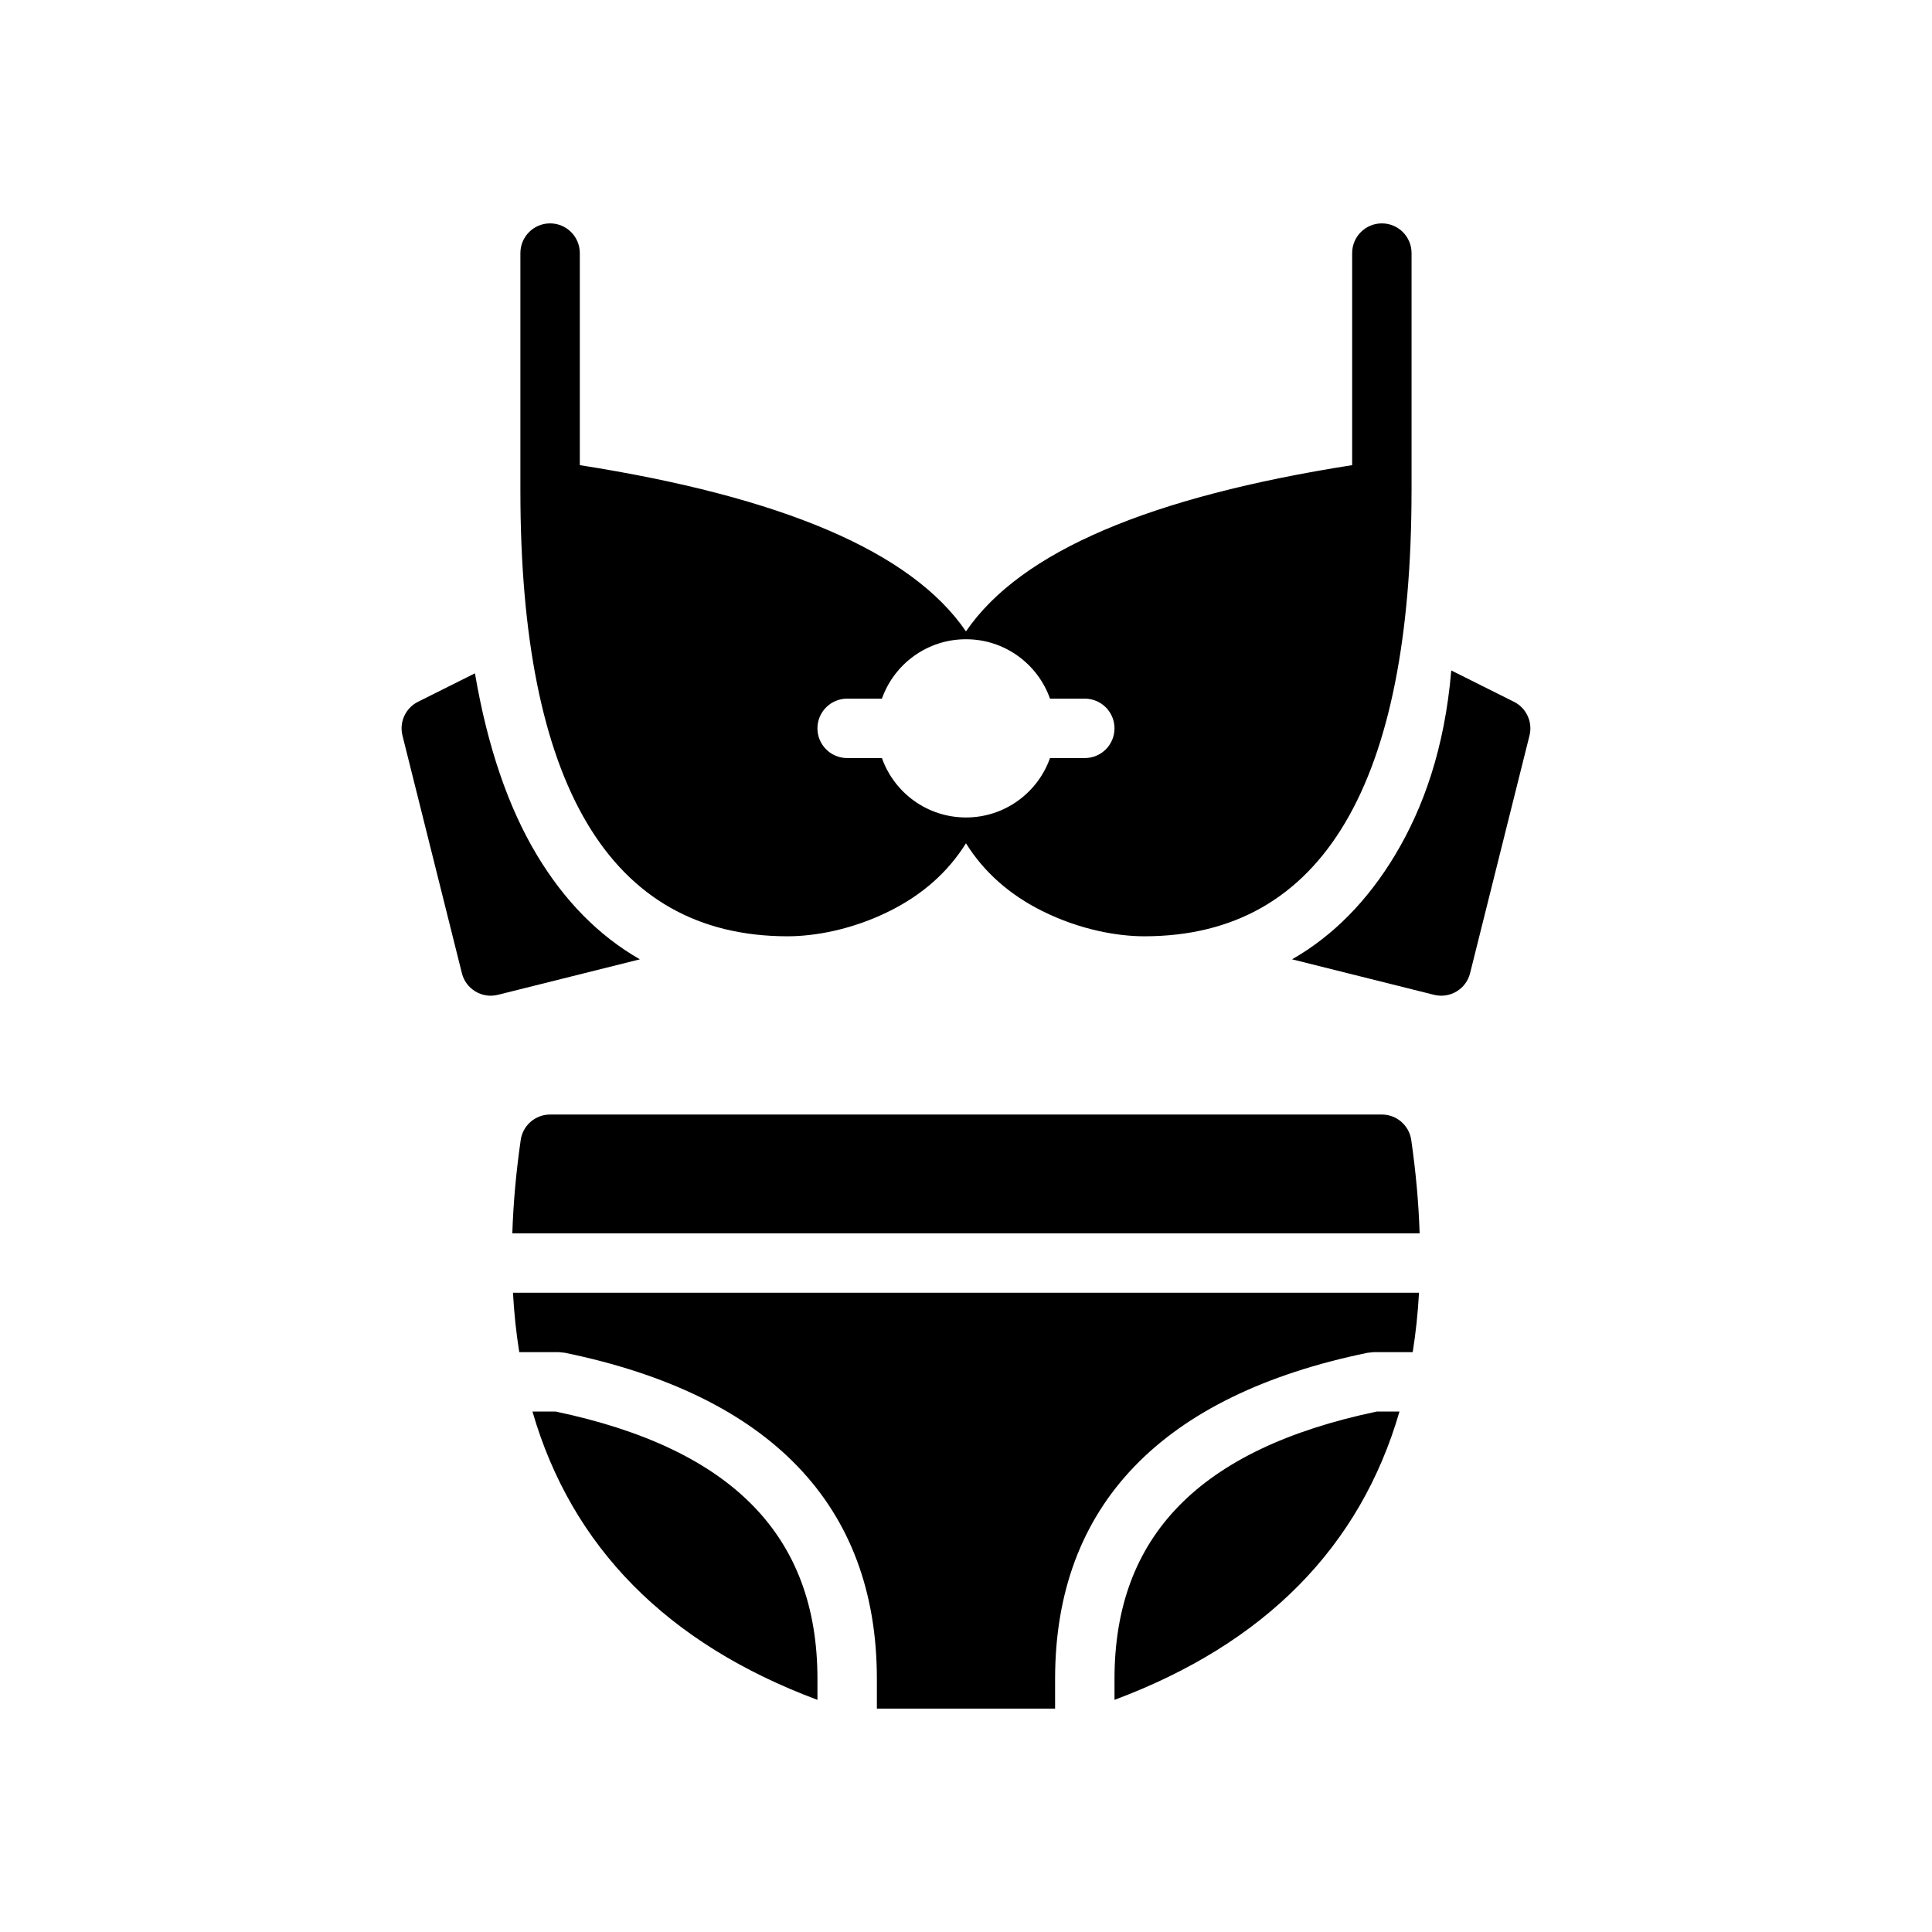 <?xml version="1.0" encoding="UTF-8"?>
<!-- Uploaded to: ICON Repo, www.iconrepo.com, Generator: ICON Repo Mixer Tools -->
<svg fill="#000000" width="800px" height="800px" version="1.1" viewBox="144 144 512 512" xmlns="http://www.w3.org/2000/svg">
 <path d="m423.61 596.8h-47.23v-7.875c0-46.035-28.344-75.23-82.707-86.43l-1.586-0.16h-10.477c-0.812-5.074-1.371-10.324-1.668-15.746h240.11c-0.301 5.422-0.859 10.672-1.672 15.746h-10.34l-1.586 0.16c-54.449 11.199-82.844 40.391-82.844 86.43zm15.746-2.32v-5.555c0-37.723 22.398-60.961 69.496-70.848h6.023c-10.383 35.848-35.629 61.508-75.52 76.402zm-78.723 0c-39.895-14.891-65.137-40.551-75.523-76.402h6.164c47.004 9.887 69.359 33.121 69.359 70.848zm159.58-123.63h-240.44c0.25-7.922 0.992-16.168 2.219-24.734 0.559-3.875 3.879-6.754 7.793-6.754h220.42c3.914 0 7.234 2.879 7.793 6.754 1.23 8.566 1.969 16.812 2.219 24.734zm-17.883-203.58c2.219-0.352 4.469-0.688 6.754-1.016 4.742-0.68 8.988 3 8.988 7.793 0 77.242-23.336 118.08-70.848 118.08-7.027-0.008-16.996-1.68-27.141-6.758-8.438-4.227-15.285-10.168-20.09-17.891-4.809 7.723-11.656 13.664-20.094 17.891-10.141 5.078-20.113 6.75-27.141 6.758-47.512 0-70.848-40.836-70.848-118.08v-62.977c0-4.348 3.523-7.871 7.871-7.871 4.348 0 7.875 3.523 7.875 7.871v56.199c53.344 8.375 87.816 22.793 102.34 44.059 14.516-21.266 48.988-35.684 102.34-44.059v-56.199c0-4.348 3.523-7.871 7.871-7.871 4.348 0 7.871 3.523 7.871 7.871v62.977c0 4.348-3.523 7.871-7.871 7.871-4.348 0-7.871-3.523-7.871-7.871zm-80.066 77.625h9.219c4.348 0 7.871-3.523 7.871-7.871 0-4.348-3.523-7.875-7.871-7.875h-9.219c-3.242-9.172-11.988-15.742-22.27-15.742-10.285 0-19.031 6.57-22.273 15.742h-9.215c-4.348 0-7.875 3.527-7.875 7.875 0 4.348 3.527 7.871 7.875 7.871h9.215c3.242 9.172 11.988 15.742 22.273 15.742 10.281 0 19.027-6.57 22.27-15.742zm-108.69 53.336-37.621 9.406c-4.219 1.055-8.492-1.512-9.547-5.731l-15.746-62.977c-0.895-3.578 0.816-7.297 4.117-8.949l15.09-7.543c3.328 19.52 8.859 35.559 16.375 48.086 7.305 12.18 16.41 21.449 27.332 27.707zm215.03-76.555 16.609 8.305c3.301 1.652 5.012 5.371 4.117 8.949l-15.742 62.977c-1.055 4.219-5.328 6.785-9.547 5.731l-37.629-9.406c10.926-6.258 20.027-15.527 27.336-27.707 7.438-12.402 13.098-28.172 14.855-48.848z"/>
</svg>